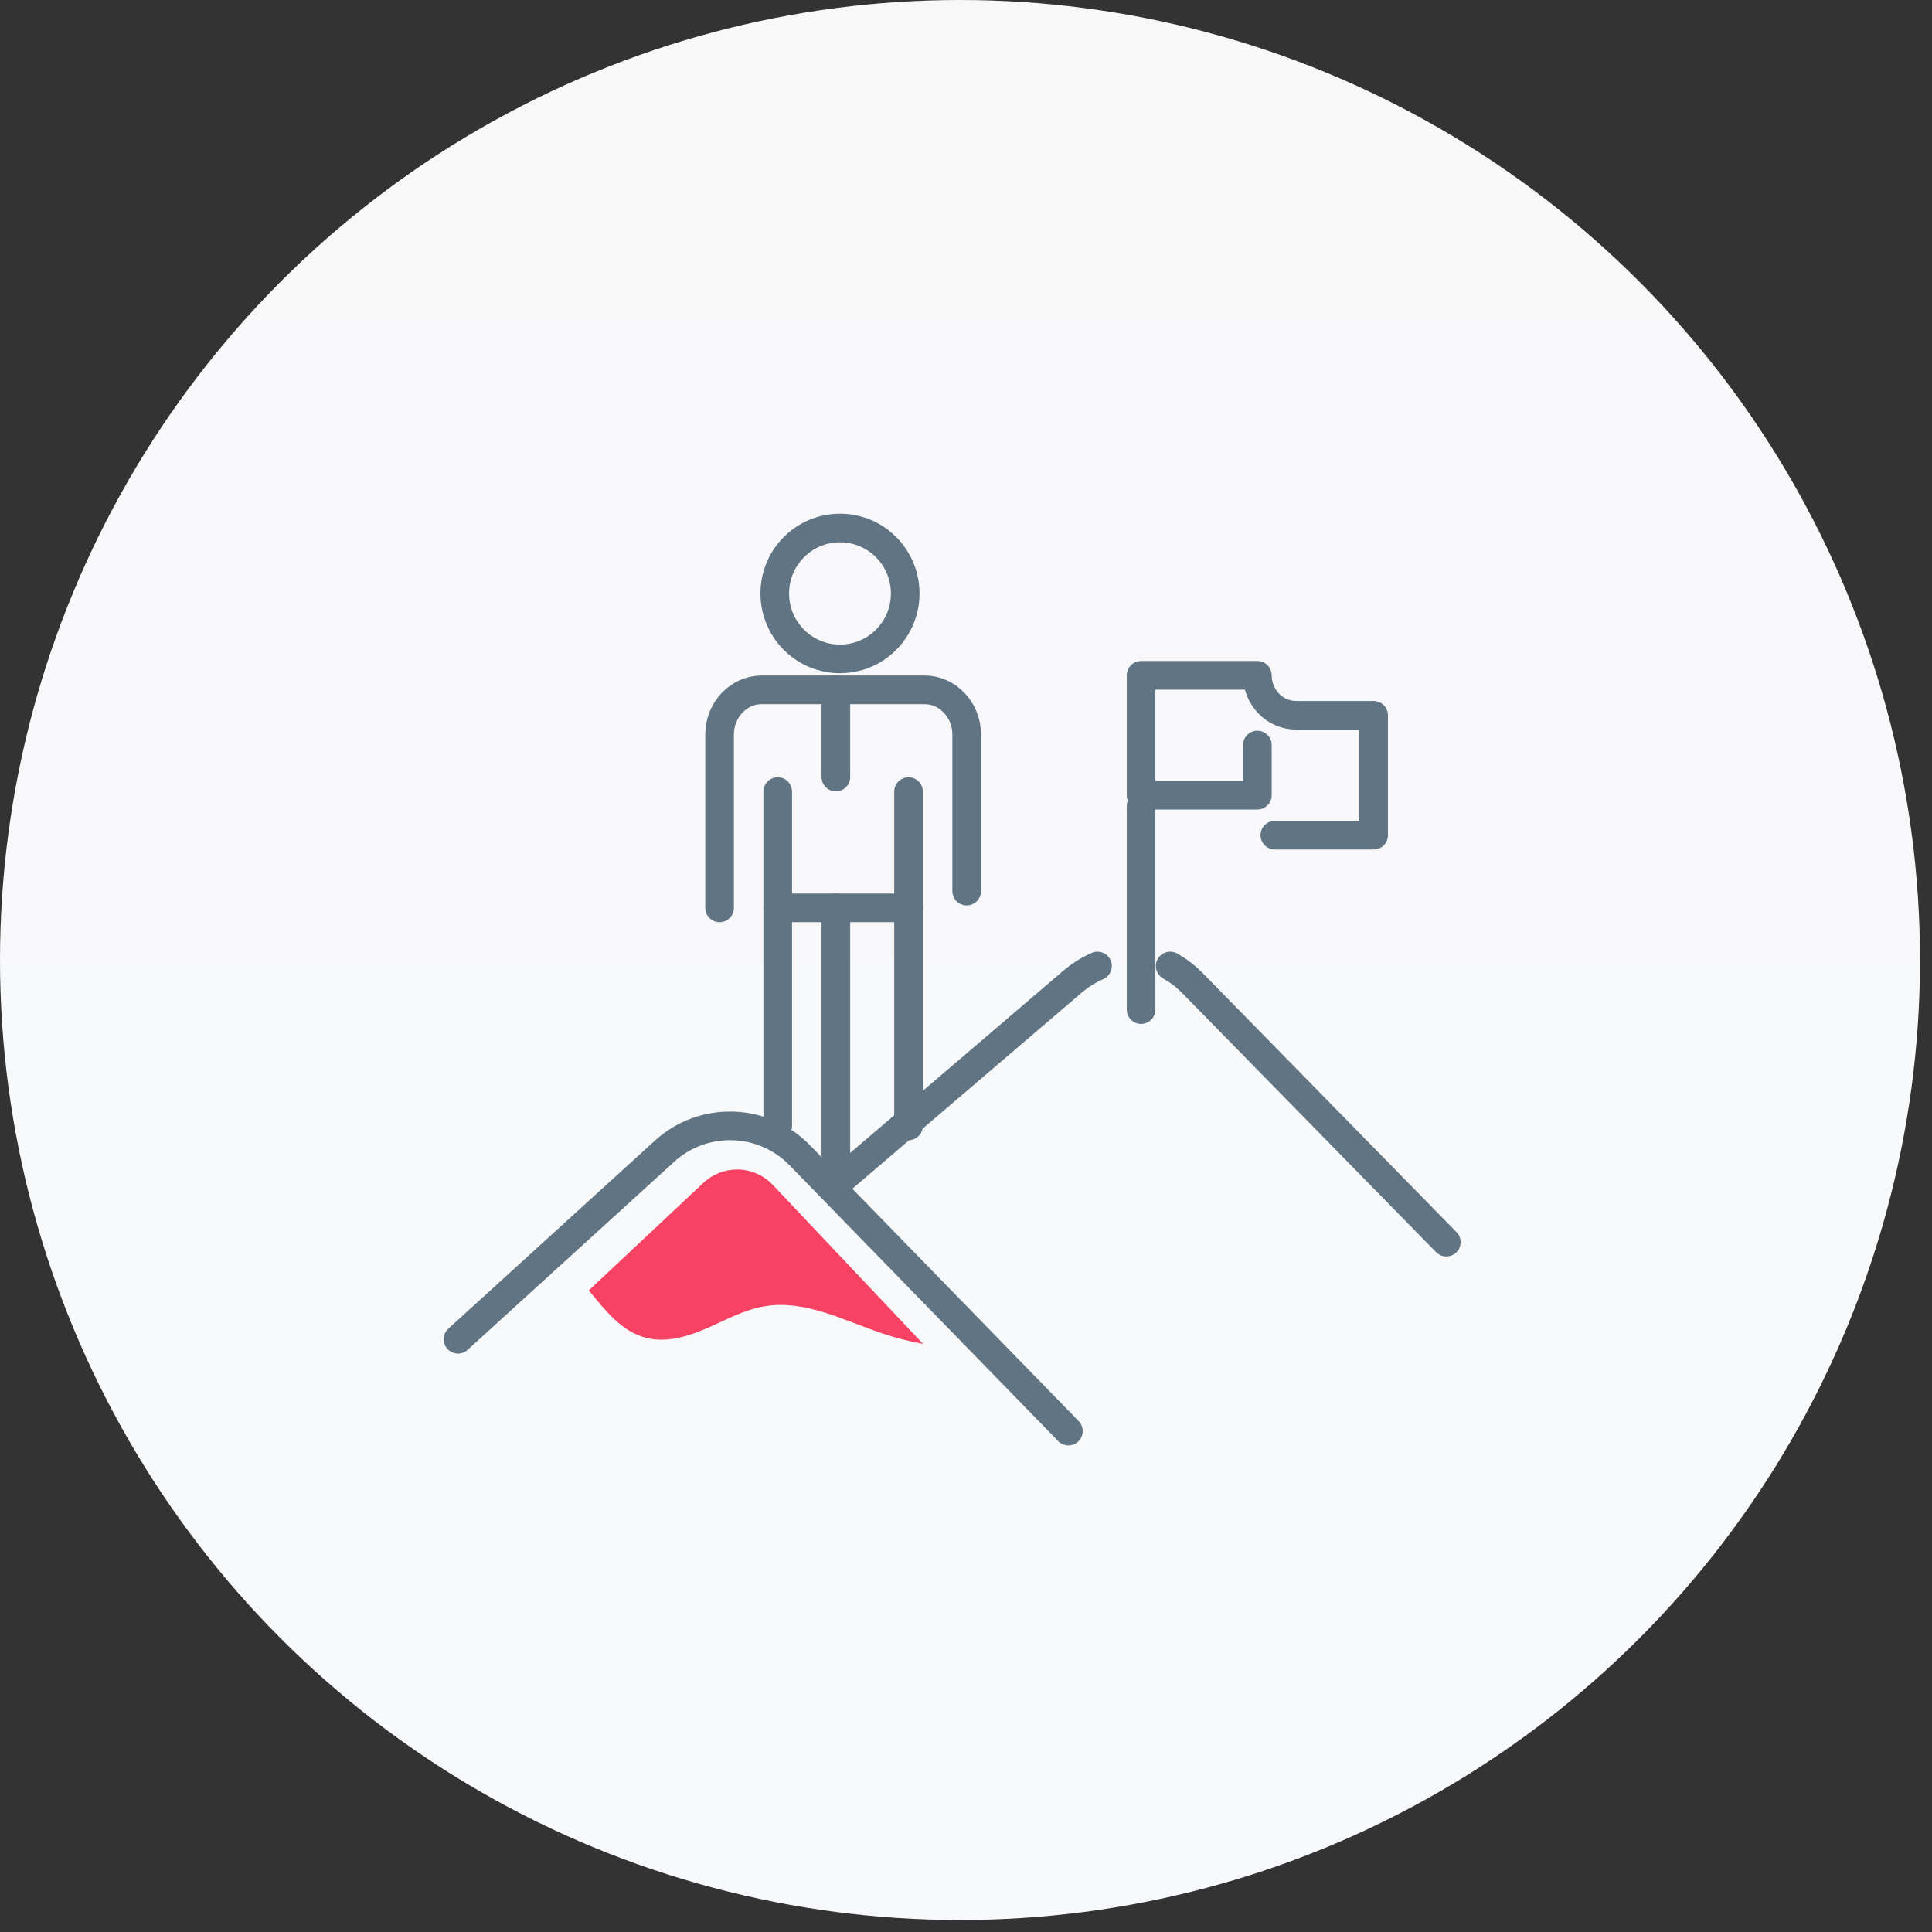 <?xml version="1.0" encoding="UTF-8"?> <svg xmlns="http://www.w3.org/2000/svg" width="135" height="135" viewBox="0 0 135 135" fill="none"><rect x="0" y="0" width="135" height="135" fill="#333333" stroke="none"/><circle cx="67.081" cy="67.081" r="67.081" fill="url(#paint0_linear_1179_7025)"></circle><path d="M32 93.584L46.435 80.441C49.141 77.976 53.328 78.103 55.88 80.721L74.656 100" stroke="#607483" stroke-width="2" stroke-linecap="round" stroke-linejoin="round"></path><path d="M81.766 67.5C82.335 67.821 82.859 68.221 83.333 68.702L101.062 86.797" stroke="#607483" stroke-width="2" stroke-linecap="round" stroke-linejoin="round"></path><path d="M58.406 82.734L74.941 68.597C75.474 68.145 76.061 67.778 76.688 67.5" stroke="#607483" stroke-width="2" stroke-linecap="round" stroke-linejoin="round"></path><path d="M54.344 55.313V78.672" stroke="#607483" stroke-width="2" stroke-linecap="round" stroke-linejoin="round"></path><path d="M58.406 82.734V63.438" stroke="#607483" stroke-width="2" stroke-linecap="round" stroke-linejoin="round"></path><path d="M63.484 63.438V78.672" stroke="#607483" stroke-width="2" stroke-linecap="round" stroke-linejoin="round"></path><path d="M63.484 55.313V63.438" stroke="#607483" stroke-width="2" stroke-linecap="round" stroke-linejoin="round"></path><path d="M61.917 44.702C63.697 42.916 63.697 40.02 61.917 38.234C60.138 36.448 57.252 36.448 55.472 38.234C53.693 40.02 53.693 42.916 55.472 44.702C57.252 46.488 60.138 46.488 61.917 44.702Z" stroke="#607483" stroke-width="2" stroke-linecap="round" stroke-linejoin="round"></path><path d="M50.281 63.438V51.325C50.281 49.602 51.604 48.203 53.233 48.203H64.595C66.224 48.203 67.547 49.602 67.547 51.325V62.268" stroke="#607483" stroke-width="2" stroke-linecap="round" stroke-linejoin="round"></path><path d="M54.344 63.438H63.484" stroke="#607483" stroke-width="2" stroke-linecap="round" stroke-linejoin="round"></path><path d="M58.406 48.203V54.297" stroke="#607483" stroke-width="2" stroke-linecap="round" stroke-linejoin="round"></path><path d="M89.08 58.359H95.984V49.981H90.568C89.07 49.981 87.859 48.727 87.859 47.188H79.734V55.566H87.859V52.06" stroke="#607483" stroke-width="2" stroke-linecap="round" stroke-linejoin="round"></path><path d="M79.734 56.328V70.547" stroke="#607483" stroke-width="2" stroke-linecap="round" stroke-linejoin="round"></path><path d="M51.505 81.719C50.657 81.719 49.809 82.035 49.129 82.672L41.141 90.169C42.297 91.566 43.416 93.023 45.106 93.472C46.519 93.853 48.015 93.408 49.36 92.825C50.704 92.241 52.012 91.507 53.456 91.272C56.25 90.811 58.949 92.262 61.633 93.167C62.569 93.483 63.527 93.724 64.5 93.906L54.026 82.822C53.336 82.088 52.42 81.719 51.505 81.719Z" fill="#F84263"></path><defs><linearGradient id="paint0_linear_1179_7025" x1="67.081" y1="0" x2="67.081" y2="134.163" gradientUnits="userSpaceOnUse"><stop stop-color="#F8F8F9"></stop><stop offset="1" stop-color="#F7F9FC"></stop></linearGradient></defs></svg> 